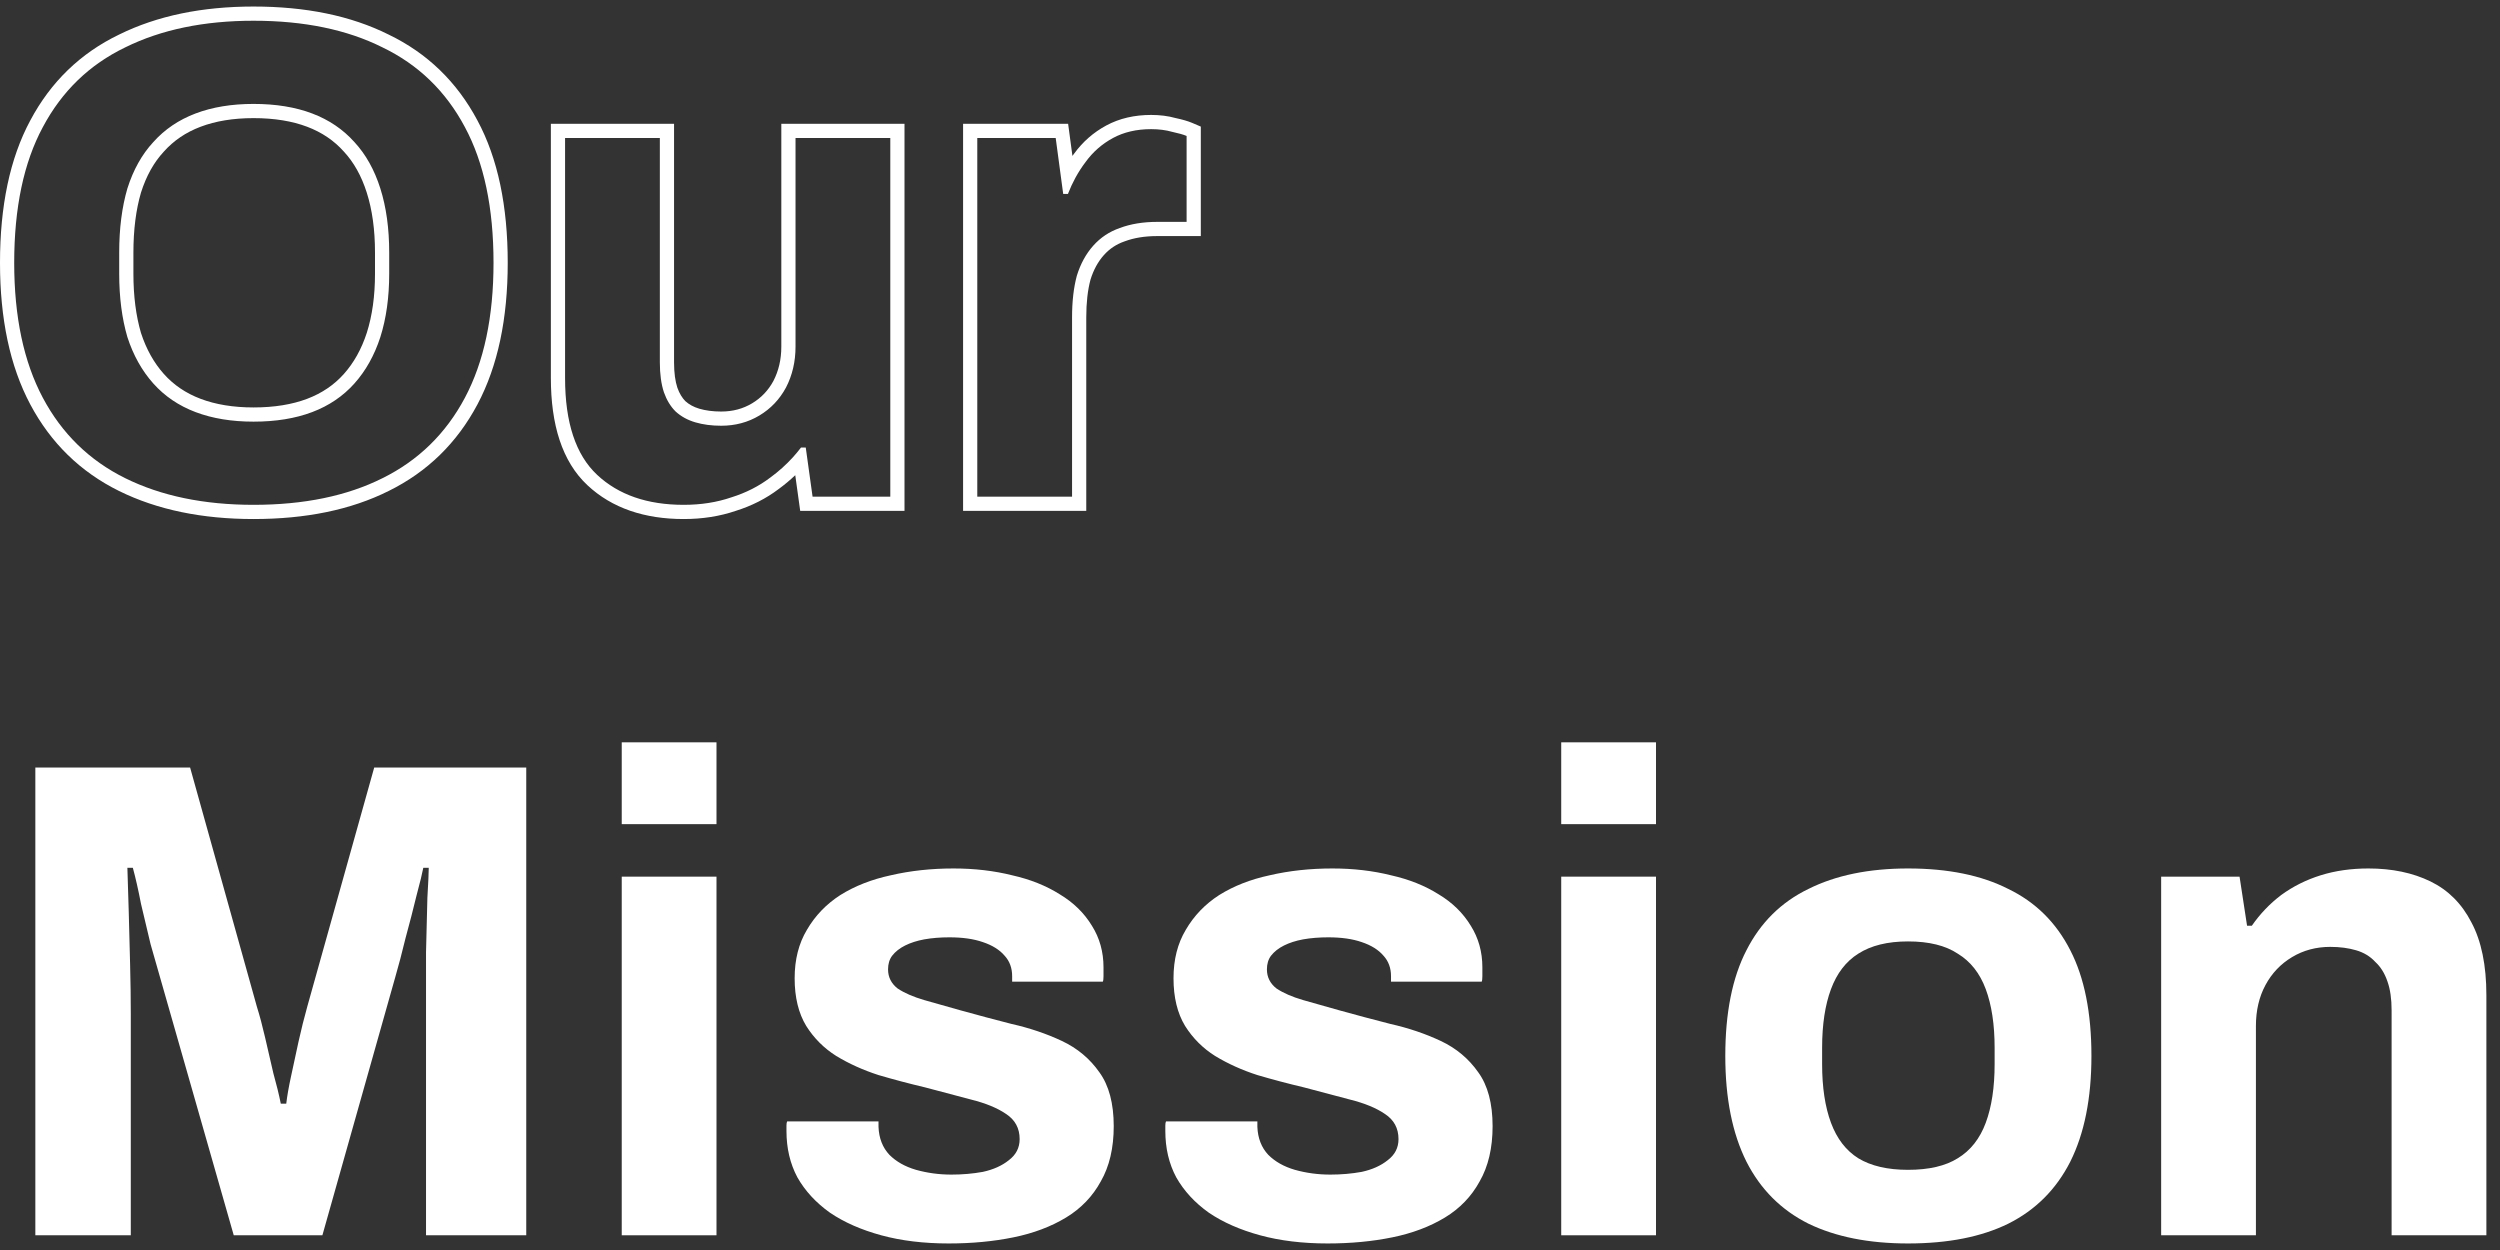 <svg xmlns="http://www.w3.org/2000/svg" width="176" height="88" viewBox="0 0 176 88" fill="none">
  <rect x="0" y="0" width="176" height="88" fill="#333333" stroke="none"/>
  <path d="M152.145 86.964V61.716H157.665L158.193 65.172H158.529C159.105 64.34 159.793 63.62 160.593 63.012C161.425 62.404 162.353 61.94 163.377 61.62C164.401 61.3 165.521 61.14 166.737 61.14C168.401 61.14 169.857 61.444 171.105 62.052C172.353 62.66 173.313 63.62 173.985 64.932C174.689 66.244 175.041 67.956 175.041 70.068V86.964H168.369V71.124C168.369 70.324 168.273 69.652 168.081 69.108C167.889 68.532 167.601 68.068 167.217 67.716C166.865 67.332 166.417 67.06 165.873 66.9C165.329 66.74 164.721 66.66 164.049 66.66C163.057 66.66 162.161 66.9 161.361 67.38C160.561 67.86 159.937 68.516 159.489 69.348C159.041 70.18 158.817 71.14 158.817 72.228V86.964H152.145Z" fill="white"/>
  <path d="M134.325 87.54C131.573 87.54 129.237 87.076 127.317 86.148C125.397 85.188 123.941 83.732 122.949 81.78C121.957 79.796 121.461 77.316 121.461 74.34C121.461 71.3 121.957 68.82 122.949 66.9C123.941 64.948 125.397 63.508 127.317 62.58C129.237 61.62 131.573 61.14 134.325 61.14C137.141 61.14 139.493 61.62 141.381 62.58C143.301 63.508 144.757 64.948 145.749 66.9C146.741 68.82 147.237 71.3 147.237 74.34C147.237 77.316 146.741 79.796 145.749 81.78C144.757 83.732 143.301 85.188 141.381 86.148C139.493 87.076 137.141 87.54 134.325 87.54ZM134.325 82.356C135.797 82.356 136.965 82.084 137.829 81.54C138.725 80.996 139.381 80.164 139.797 79.044C140.213 77.924 140.421 76.548 140.421 74.916V73.764C140.421 72.132 140.213 70.756 139.797 69.636C139.381 68.516 138.725 67.684 137.829 67.14C136.965 66.564 135.797 66.276 134.325 66.276C132.885 66.276 131.717 66.564 130.821 67.14C129.957 67.684 129.317 68.516 128.901 69.636C128.485 70.756 128.277 72.132 128.277 73.764V74.916C128.277 76.548 128.485 77.924 128.901 79.044C129.317 80.164 129.957 80.996 130.821 81.54C131.717 82.084 132.885 82.356 134.325 82.356Z" fill="white"/>
  <path d="M109.91 58.02V52.26H116.582V58.02H109.91ZM109.91 86.964V61.716H116.582V86.964H109.91Z" fill="white"/>
  <path d="M93.463 87.54C91.703 87.54 90.119 87.348 88.711 86.964C87.303 86.58 86.103 86.052 85.111 85.38C84.119 84.676 83.351 83.844 82.807 82.884C82.295 81.924 82.039 80.836 82.039 79.62C82.039 79.492 82.039 79.364 82.039 79.236C82.039 79.108 82.055 79.012 82.087 78.948H88.519C88.519 79.012 88.519 79.076 88.519 79.14C88.519 79.204 88.519 79.268 88.519 79.332C88.551 80.132 88.807 80.788 89.287 81.3C89.767 81.78 90.391 82.132 91.159 82.356C91.959 82.58 92.791 82.692 93.655 82.692C94.423 82.692 95.159 82.628 95.863 82.5C96.599 82.34 97.207 82.068 97.687 81.684C98.199 81.3 98.455 80.804 98.455 80.196C98.455 79.428 98.135 78.836 97.495 78.42C96.887 78.004 96.071 77.668 95.047 77.412C94.055 77.156 92.967 76.868 91.783 76.548C90.695 76.292 89.607 76.004 88.519 75.684C87.431 75.332 86.439 74.884 85.543 74.34C84.679 73.796 83.975 73.092 83.431 72.228C82.887 71.332 82.615 70.212 82.615 68.868C82.615 67.556 82.903 66.42 83.479 65.46C84.055 64.468 84.839 63.652 85.831 63.012C86.855 62.372 88.039 61.908 89.383 61.62C90.759 61.3 92.231 61.14 93.799 61.14C95.271 61.14 96.647 61.3 97.927 61.62C99.207 61.908 100.327 62.356 101.287 62.964C102.247 63.54 102.999 64.276 103.543 65.172C104.087 66.036 104.359 67.012 104.359 68.1C104.359 68.324 104.359 68.532 104.359 68.724C104.359 68.916 104.343 69.044 104.311 69.108H97.927V68.724C97.927 68.148 97.751 67.668 97.399 67.284C97.047 66.868 96.535 66.548 95.863 66.324C95.223 66.1 94.439 65.988 93.511 65.988C92.871 65.988 92.279 66.036 91.735 66.132C91.223 66.228 90.775 66.372 90.391 66.564C90.007 66.756 89.703 66.996 89.479 67.284C89.287 67.54 89.191 67.86 89.191 68.244C89.191 68.788 89.415 69.236 89.863 69.588C90.343 69.908 90.967 70.18 91.735 70.404C92.503 70.628 93.351 70.868 94.279 71.124C95.431 71.444 96.631 71.764 97.879 72.084C99.159 72.372 100.343 72.772 101.431 73.284C102.519 73.796 103.399 74.532 104.071 75.492C104.743 76.42 105.079 77.684 105.079 79.284C105.079 80.82 104.775 82.116 104.167 83.172C103.591 84.228 102.775 85.076 101.719 85.716C100.663 86.356 99.431 86.82 98.023 87.108C96.615 87.396 95.095 87.54 93.463 87.54Z" fill="white"/>
  <path d="M66.791 87.54C65.031 87.54 63.447 87.348 62.039 86.964C60.631 86.58 59.431 86.052 58.439 85.38C57.447 84.676 56.679 83.844 56.135 82.884C55.623 81.924 55.367 80.836 55.367 79.62C55.367 79.492 55.367 79.364 55.367 79.236C55.367 79.108 55.383 79.012 55.415 78.948H61.847C61.847 79.012 61.847 79.076 61.847 79.14C61.847 79.204 61.847 79.268 61.847 79.332C61.879 80.132 62.135 80.788 62.615 81.3C63.095 81.78 63.719 82.132 64.487 82.356C65.287 82.58 66.119 82.692 66.983 82.692C67.751 82.692 68.487 82.628 69.191 82.5C69.927 82.34 70.535 82.068 71.015 81.684C71.527 81.3 71.783 80.804 71.783 80.196C71.783 79.428 71.463 78.836 70.823 78.42C70.215 78.004 69.399 77.668 68.375 77.412C67.383 77.156 66.295 76.868 65.111 76.548C64.023 76.292 62.935 76.004 61.847 75.684C60.759 75.332 59.767 74.884 58.871 74.34C58.007 73.796 57.303 73.092 56.759 72.228C56.215 71.332 55.943 70.212 55.943 68.868C55.943 67.556 56.231 66.42 56.807 65.46C57.383 64.468 58.167 63.652 59.159 63.012C60.183 62.372 61.367 61.908 62.711 61.62C64.087 61.3 65.559 61.14 67.127 61.14C68.599 61.14 69.975 61.3 71.255 61.62C72.535 61.908 73.655 62.356 74.615 62.964C75.575 63.54 76.327 64.276 76.871 65.172C77.415 66.036 77.687 67.012 77.687 68.1C77.687 68.324 77.687 68.532 77.687 68.724C77.687 68.916 77.671 69.044 77.639 69.108H71.255V68.724C71.255 68.148 71.079 67.668 70.727 67.284C70.375 66.868 69.863 66.548 69.191 66.324C68.551 66.1 67.767 65.988 66.839 65.988C66.199 65.988 65.607 66.036 65.063 66.132C64.551 66.228 64.103 66.372 63.719 66.564C63.335 66.756 63.031 66.996 62.807 67.284C62.615 67.54 62.519 67.86 62.519 68.244C62.519 68.788 62.743 69.236 63.191 69.588C63.671 69.908 64.295 70.18 65.063 70.404C65.831 70.628 66.679 70.868 67.607 71.124C68.759 71.444 69.959 71.764 71.207 72.084C72.487 72.372 73.671 72.772 74.759 73.284C75.847 73.796 76.727 74.532 77.399 75.492C78.071 76.42 78.407 77.684 78.407 79.284C78.407 80.82 78.103 82.116 77.495 83.172C76.919 84.228 76.103 85.076 75.047 85.716C73.991 86.356 72.759 86.82 71.351 87.108C69.943 87.396 68.423 87.54 66.791 87.54Z" fill="white"/>
  <path d="M43.77 58.02V52.26H50.441V58.02H43.77ZM43.77 86.964V61.716H50.441V86.964H43.77Z" fill="white"/>
  <path d="M2.488 86.964V54.036H13.384L18.088 70.884C18.28 71.492 18.472 72.212 18.664 73.044C18.856 73.876 19.048 74.708 19.24 75.54C19.464 76.34 19.64 77.06 19.768 77.7H20.152C20.216 77.156 20.328 76.516 20.488 75.78C20.648 75.012 20.824 74.196 21.016 73.332C21.208 72.468 21.416 71.636 21.64 70.836L26.344 54.036H37.048V86.964H29.992V71.364C29.992 69.924 29.992 68.484 29.992 67.044C30.024 65.572 30.056 64.292 30.088 63.204C30.152 62.116 30.184 61.412 30.184 61.092H29.8C29.736 61.444 29.576 62.1 29.32 63.06C29.096 63.988 28.84 64.98 28.552 66.036C28.296 67.092 28.056 68.004 27.832 68.772L22.696 86.964H16.456L11.272 68.82C11.08 68.148 10.856 67.364 10.6 66.468C10.376 65.54 10.152 64.596 9.928 63.636C9.736 62.644 9.544 61.796 9.352 61.092H8.968C9 61.956 9.032 62.996 9.064 64.212C9.096 65.396 9.128 66.628 9.16 67.908C9.192 69.156 9.208 70.308 9.208 71.364V86.964H2.488Z" fill="white"/>
  <path fill-rule="evenodd" clip-rule="evenodd" d="M67.801 35.964V8.716H75.196L75.499 10.976C75.542 10.916 75.586 10.857 75.631 10.799C76.23 9.978 76.981 9.322 77.876 8.837C78.814 8.329 79.879 8.092 81.041 8.092C81.65 8.092 82.229 8.162 82.77 8.313C83.223 8.411 83.624 8.521 83.931 8.653L84.537 8.912V16.62H81.473C80.576 16.62 79.819 16.75 79.184 16.988L79.173 16.992L79.161 16.996C78.585 17.197 78.105 17.517 77.708 17.964C77.306 18.416 76.989 18.984 76.77 19.689C76.577 20.412 76.473 21.291 76.473 22.34V35.964H67.801ZM75.809 19.412C76.065 18.58 76.449 17.876 76.961 17.3C77.473 16.724 78.097 16.308 78.833 16.052C79.601 15.764 80.481 15.62 81.473 15.62H83.537V9.572C83.313 9.476 82.977 9.38 82.529 9.284C82.081 9.156 81.585 9.092 81.041 9.092C80.017 9.092 79.121 9.3 78.353 9.716C77.585 10.132 76.945 10.692 76.433 11.396C76.164 11.748 75.922 12.123 75.706 12.52C75.518 12.865 75.351 13.226 75.203 13.604C75.197 13.62 75.191 13.636 75.185 13.652H74.849L74.321 9.716H68.801V34.964H75.473V22.34C75.473 21.22 75.585 20.244 75.809 19.412Z" fill="white"/>
  <path fill-rule="evenodd" clip-rule="evenodd" d="M38.781 8.716H47.453V25.508C47.453 26.265 47.541 26.852 47.687 27.295C47.834 27.707 48.026 28.014 48.249 28.241C48.508 28.474 48.829 28.654 49.231 28.773C49.669 28.901 50.18 28.972 50.773 28.972C51.596 28.972 52.312 28.775 52.947 28.394C53.588 28.009 54.086 27.489 54.449 26.817C54.815 26.108 55.005 25.311 55.005 24.404V8.716H63.677V35.964H56.334L55.986 33.454C55.624 33.798 55.237 34.121 54.827 34.422C53.934 35.099 52.924 35.611 51.805 35.962C50.668 36.351 49.441 36.54 48.133 36.54C45.384 36.54 43.085 35.779 41.354 34.158C39.563 32.481 38.781 29.881 38.781 26.612V8.716ZM51.493 35.012C52.517 34.692 53.429 34.228 54.229 33.62C54.812 33.194 55.339 32.721 55.812 32.202C56 31.995 56.179 31.781 56.349 31.56C56.363 31.543 56.376 31.525 56.389 31.508H56.725L57.205 34.964H62.677V9.716H56.005V24.404C56.005 25.46 55.781 26.42 55.333 27.284C54.885 28.116 54.261 28.772 53.461 29.252C52.661 29.732 51.765 29.972 50.773 29.972C50.101 29.972 49.493 29.892 48.949 29.732C48.405 29.572 47.941 29.316 47.557 28.964C47.205 28.612 46.933 28.164 46.741 27.62C46.549 27.044 46.453 26.34 46.453 25.508V9.716H39.781V26.612C39.781 29.748 40.533 32.02 42.037 33.428C43.541 34.836 45.573 35.54 48.133 35.54C49.349 35.54 50.469 35.364 51.493 35.012Z" fill="white"/>
  <path fill-rule="evenodd" clip-rule="evenodd" d="M10.792 10.004C9.992 10.868 9.384 11.956 8.968 13.268C8.584 14.58 8.392 16.084 8.392 17.78V19.268C8.392 20.932 8.584 22.42 8.968 23.732C9.384 25.012 9.992 26.1 10.792 26.996C11.592 27.892 12.584 28.564 13.768 29.012C14.952 29.46 16.312 29.684 17.848 29.684C19.416 29.684 20.792 29.46 21.976 29.012C23.16 28.564 24.152 27.892 24.952 26.996C25.752 26.1 26.36 25.012 26.776 23.732C27.192 22.42 27.4 20.932 27.4 19.268V17.78C27.4 16.084 27.192 14.58 26.776 13.268C26.36 11.956 25.752 10.868 24.952 10.004C24.152 9.108 23.16 8.436 21.976 7.988C20.792 7.54 19.416 7.316 17.848 7.316C16.312 7.316 14.952 7.54 13.768 7.988C12.584 8.436 11.592 9.108 10.792 10.004ZM25.824 23.426C26.203 22.231 26.4 20.849 26.4 19.268V17.78C26.4 16.164 26.202 14.765 25.823 13.57C25.444 12.375 24.903 11.423 24.218 10.683L24.212 10.677L24.206 10.67C23.519 9.9 22.664 9.317 21.622 8.923C20.575 8.527 19.323 8.316 17.848 8.316C16.408 8.316 15.171 8.526 14.122 8.923C13.08 9.317 12.225 9.9 11.538 10.67L11.532 10.677L11.526 10.683C10.843 11.42 10.303 12.369 9.925 13.56C9.575 14.759 9.392 16.162 9.392 17.78V19.268C9.392 20.851 9.574 22.237 9.924 23.437C10.302 24.595 10.844 25.552 11.538 26.33C12.225 27.099 13.08 27.682 14.122 28.077C15.171 28.474 16.408 28.684 17.848 28.684C19.323 28.684 20.575 28.473 21.622 28.077C22.664 27.682 23.519 27.099 24.206 26.33C24.902 25.55 25.446 24.589 25.824 23.426ZM17.848 36.54C14.242 36.54 11.076 35.895 8.381 34.565C5.662 33.222 3.574 31.183 2.133 28.473C0.691 25.761 0 22.42 0 18.5C0 14.521 0.689 11.161 2.134 8.476C3.575 5.767 5.665 3.743 8.386 2.433C11.079 1.104 14.244 0.46 17.848 0.46C21.511 0.46 24.694 1.103 27.36 2.434C30.081 3.744 32.169 5.768 33.61 8.477C35.055 11.161 35.744 14.521 35.744 18.5C35.744 22.42 35.053 25.761 33.611 28.473C32.171 31.183 30.083 33.221 27.365 34.563C24.698 35.897 21.513 36.54 17.848 36.54ZM32.728 8.948C31.384 6.42 29.448 4.548 26.92 3.332C24.424 2.084 21.4 1.46 17.848 1.46C14.36 1.46 11.352 2.084 8.824 3.332C6.296 4.548 4.36 6.42 3.016 8.948C1.672 11.444 1 14.628 1 18.5C1 22.308 1.672 25.476 3.016 28.004C4.36 30.532 6.296 32.42 8.824 33.668C11.352 34.916 14.36 35.54 17.848 35.54C21.4 35.54 24.424 34.916 26.92 33.668C29.448 32.42 31.384 30.532 32.728 28.004C34.072 25.476 34.744 22.308 34.744 18.5C34.744 14.628 34.072 11.444 32.728 8.948Z" fill="white"/>
</svg>